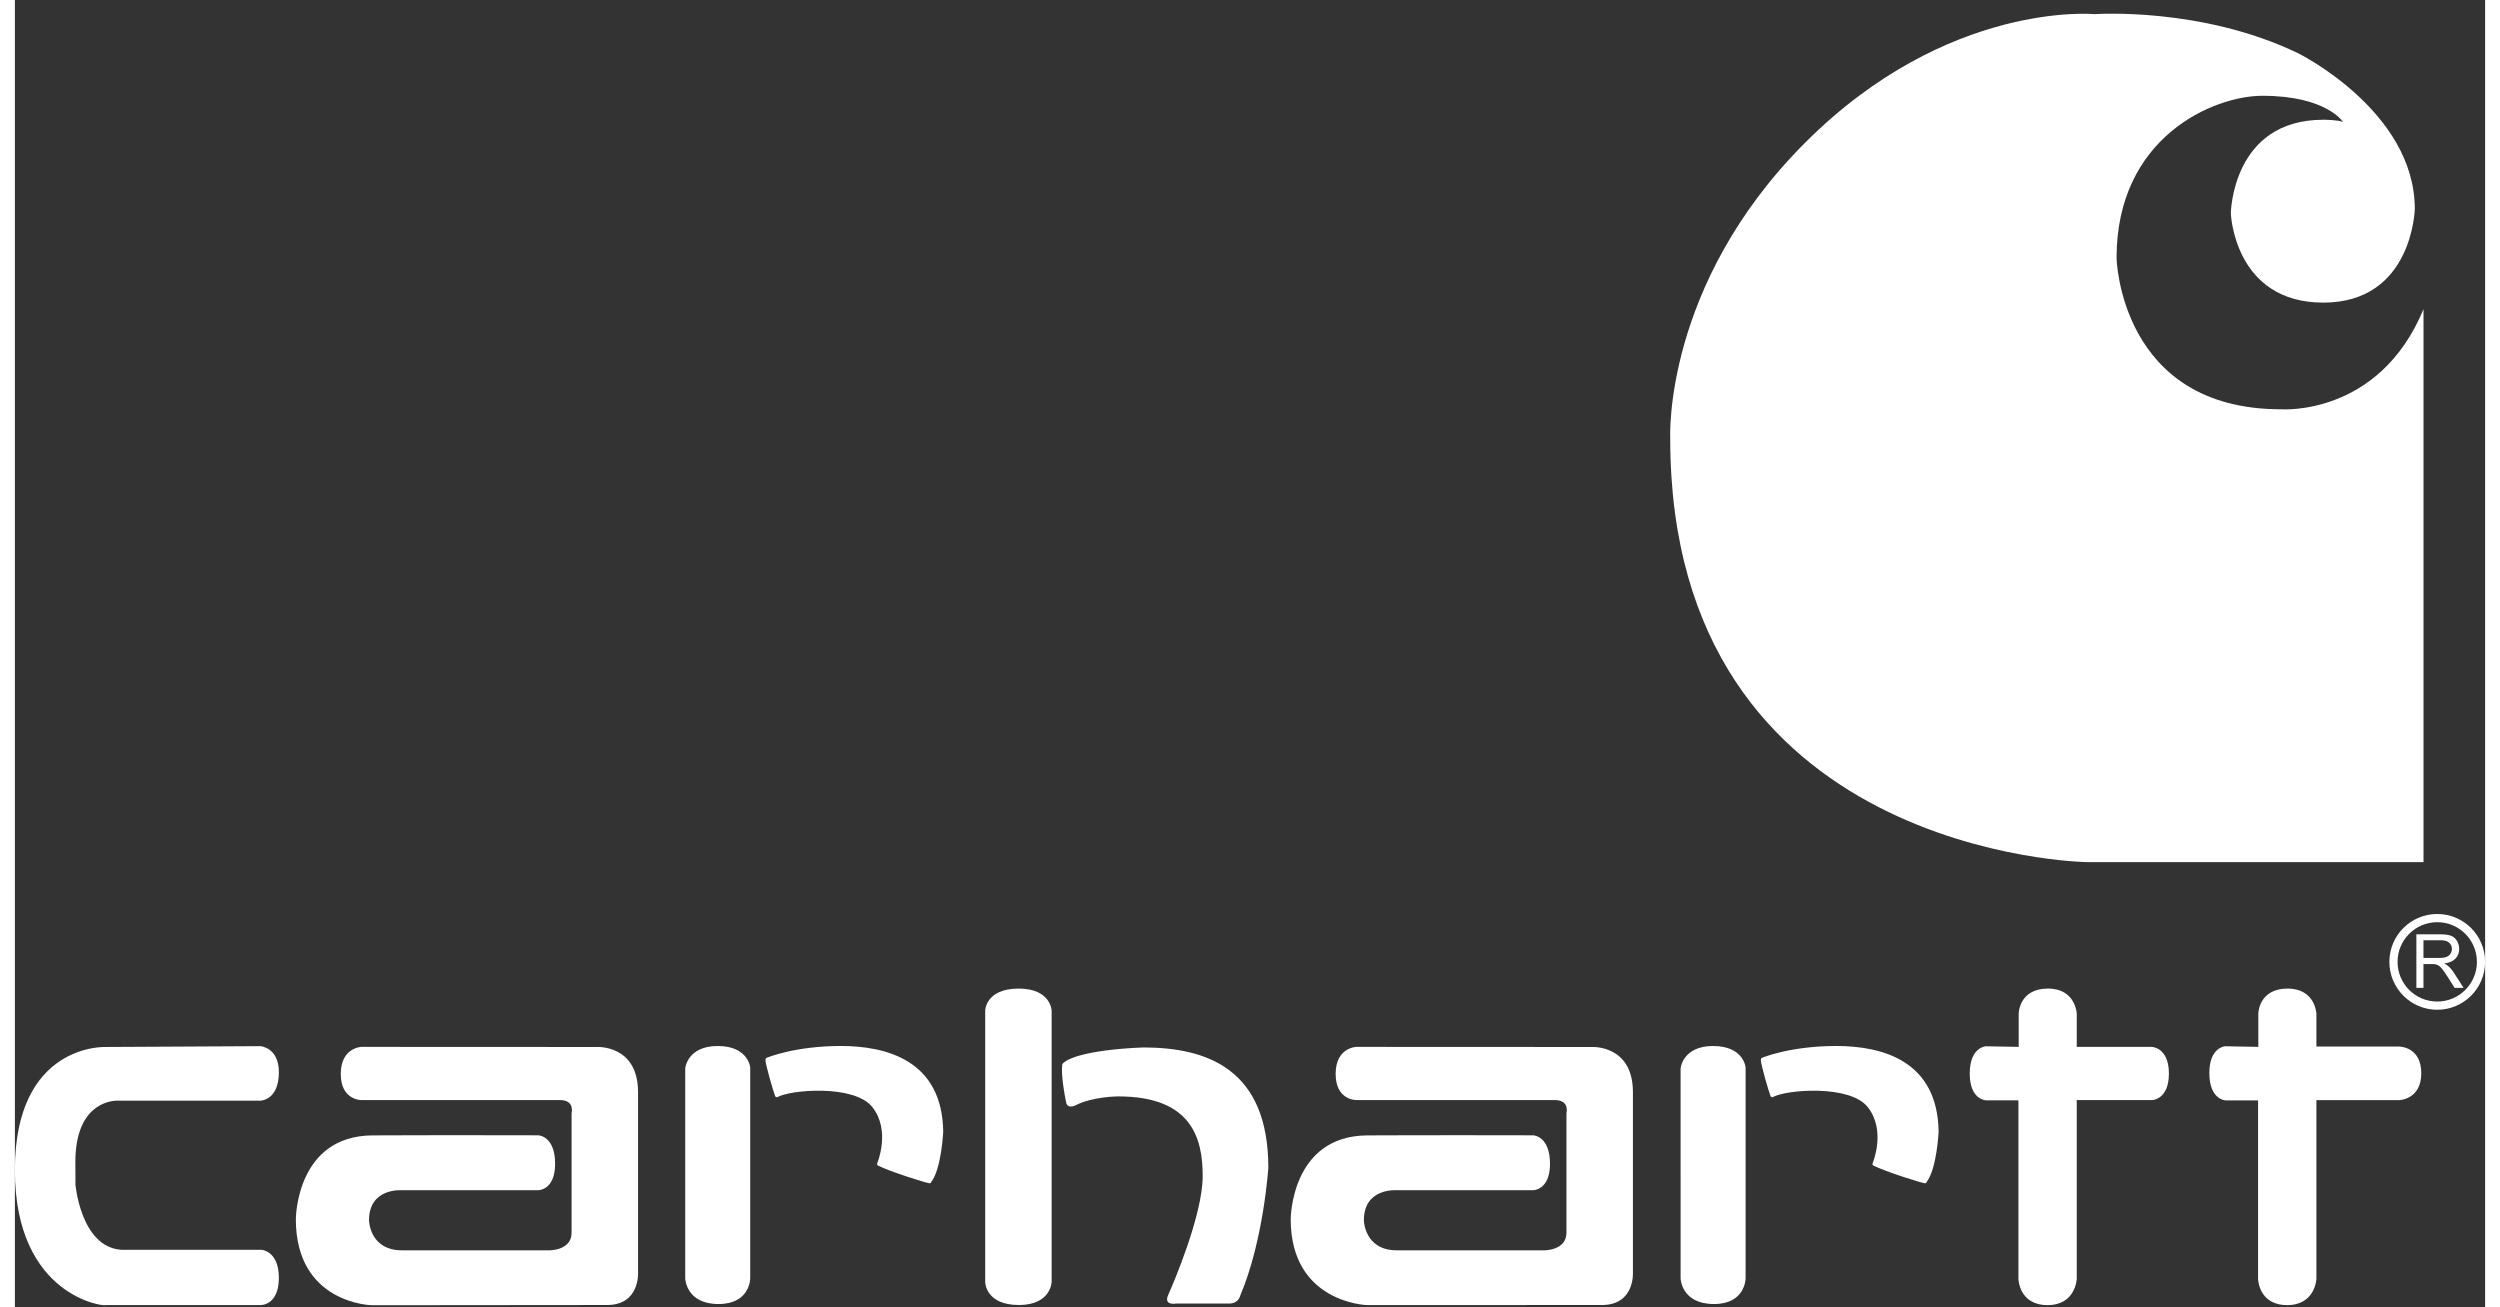 <svg xmlns="http://www.w3.org/2000/svg" fill="#fff" height="1307" viewBox=".001 -6.588 1188.196 628.678" width="2500"><rect x=".001" y="-6.588" width="1188.196" height="628.678" fill="#333333" stroke="none"/><path d="m1158.567 142.115v265.987h-161.782s-200.548-2.617-200.548-203.68c0 0-3.66-73.827 64.93-142.419 68.593-68.591 139.279-61.782 139.279-61.782s51.312-3.667 97.91 18.849c0 0 56.026 27.749 56.026 74.875 0 0-1.047 45.028-43.984 45.028-42.94 0-44.51-42.933-44.51-42.933s.53-45.032 44.51-45.032c0 0 6.802 0 9.43 1.044 0 0-7.854-12.565-38.752-12.565-23.563 0-70.16 19.9-70.16 78.021 0 0 1.569 72.774 79.06 72.774 0 0 47.127 3.67 68.592-48.167m25.689 313.971c0-10.545-8.55-19.091-19.088-19.091-10.545 0-19.084 8.546-19.084 19.091 0 10.538 8.54 19.08 19.084 19.08 10.538 0 19.088-8.542 19.088-19.08m3.94 0c0 12.715-10.31 23.027-23.028 23.027-12.729 0-23.023-10.312-23.023-23.027 0-12.718 10.294-23.034 23.023-23.034 12.718 0 23.027 10.312 23.027 23.034m-1069.716 165.06h-74.791c0 .944-43.688-3.81-43.688-64.916 0-61.114 43.577-59.209 43.577-59.209l74.478-.396s8.919.518 8.919 12.507c0 13.733-8.954 13.712-8.954 13.712h-68.564s-20.625-1.173-20.371 30.115c.164 19.28 0 9.848 0 9.848s2.46 30.44 22.087 31.763h67.308s8.493.286 8.493 13.536c0 13.04-8.493 13.04-8.493 13.04m48.442-98.585h95.55c6.96.161 5.304 6.27 5.304 6.27v57.525c0 8.632-10.73 8.471-10.73 8.471h-70.844c-15.663 0-15.867-14.448-15.867-14.448 0-15.789 15.867-14.463 15.867-14.463h65.593s8.064-.007 8.064-12.714c0-13.444-8.064-13.698-8.064-13.698s-52.285-.118-79.755.04c-36.878.203-36.903 40.313-36.903 40.313 0 40.72 36.567 41.382 36.567 41.382s96.544-.107 113.126-.107c15.896 0 14.917-15.646 14.917-15.646v-86.682c0-23.212-20.128-21.783-20.128-21.783l-112.951-.05s-9.83.28-9.92 12.836c-.089 13.097 10.174 12.754 10.174 12.754m155.512-15.281s.947-10.73 15.632-10.73c14.69 0 15.63 10.251 15.63 10.251v101.549s-.06 12.31-15.184 12.31c-15.777 0-16.078-12.31-16.078-12.31zm38.587-4.018c-.032-.832.568-1.033.568-1.033s13.416-5.69 35.681-5.69 48.796 7.11 49.264 41.214c0 0-.84 17.787-5.723 24.15 0 0-.296.764-.825.69-2.142-.312-18.41-5.405-24.757-8.497-.755-.365-.43-.933-.433-1.19 0 0 6.634-15.632-2.373-26.995-8.626-10.91-39.302-8.397-45.643-4.776 0 0-.733.318-1.116-.561-.786-1.959-4.564-14.82-4.643-17.312m105.709-23.788s.154-10.566 16.157-10.548c15.395.021 15.792 10.548 15.792 10.548v130.523s-.236 11.135-15.76 11.135c-15.982 0-16.189-10.892-16.189-10.892zm37.086 25.916s-.183-.419 2.001-1.756c0 0 6.86-5.169 36.957-6.395 30.573.033 60.138 10.27 60.138 57.882 0 0-2.256 34.97-13.53 61.532 0 0-.75 3.764-5.261 3.764h-25.558s-6.263 1.24-3.76-4.271c2.505-5.505 16.539-38.477 16.539-57.014 0-17.873-5.015-38.34-40.592-38.34 0 0-12.057-.029-20.547 4.26 0 0-3.756 2.006-4.514-1.247-.747-3.256-2.624-13.908-1.873-18.416m460.029-24.374s.068-11.996 13.9-12.09c13.566-.092 14.03 12.09 14.03 12.09v15.956h36.093s8.228.172 8.228 12.858c0 12.49-7.982 12.732-7.982 12.732h-36.338v85.978s-.465 12.632-14.03 12.647c-13.833.014-14.023-12.647-14.023-12.647v-85.856h-15.563s-7.864-.143-7.864-12.854c0-12.686 7.635-13.15 7.635-13.15l15.914.292zm115.264 0s.06-11.996 13.915-12.09c13.537-.092 14.023 12.09 14.023 12.09v15.799h39.605s10.835-.214 10.835 12.858c0 12.646-10.577 12.918-10.577 12.918h-39.863v85.949s-.486 12.632-14.023 12.647c-13.855.014-14.037-12.647-14.037-12.647v-85.829h-15.57s-7.865-.171-7.865-13.147c0-12.528 7.639-12.886 7.639-12.886l15.917.293zm-277.887 26.265s.947-10.73 15.632-10.73c14.687 0 15.63 10.251 15.63 10.251v101.549s-.067 12.31-15.184 12.31c-15.781 0-16.078-12.31-16.078-12.31zm38.587-4.018c-.029-.832.565-1.033.565-1.033s13.422-5.69 35.68-5.69c22.273 0 48.8 7.11 49.272 41.214 0 0-.837 17.787-5.727 24.15 0 0-.29.764-.825.69-2.142-.312-18.398-5.405-24.758-8.497-.75-.365-.425-.933-.425-1.19 0 0 6.627-15.632-2.37-26.995-8.632-10.91-39.316-8.397-45.657-4.776 0 0-.73.318-1.108-.561-.783-1.959-4.568-14.82-4.647-17.312m-194.36 19.299h95.553c6.964.161 5.309 6.27 5.309 6.27v57.525c0 8.632-10.728 8.471-10.728 8.471h-70.854c-15.66 0-15.86-14.448-15.86-14.448 0-15.789 15.86-14.463 15.86-14.463h65.593s8.078-.007 8.078-12.714c0-13.444-8.078-13.698-8.078-13.698s-52.27-.118-79.751.04c-36.875.203-36.896 40.313-36.896 40.313 0 40.22 36.6 41.307 36.6 41.307s96.507-.032 113.086-.032c15.907 0 14.927-15.646 14.927-15.646v-86.682c0-23.212-20.128-21.783-20.128-21.783l-112.955-.05s-9.833.28-9.915 12.836c-.093 13.097 10.159 12.754 10.159 12.754"></path><path d="m1158.542 445.68h8.146c1.913 0 3.31.39 4.193 1.18.88.787 1.34 1.784 1.34 3a4.2 4.2 0 0 1 -.696 2.308c-.458.712-1.13 1.223-1.998 1.545-.88.328-2.095.486-3.664.486h-7.32zm0 22.903v-11.435h3.95c.886 0 1.515.039 1.898.125a4.83 4.83 0 0 1 1.555.686c.515.325 1.087.897 1.73 1.72.654.818 1.466 1.998 2.46 3.549l3.402 5.355h4.297l-4.486-7.007c-.89-1.372-1.823-2.512-2.831-3.424-.465-.422-1.155-.847-2.045-1.28 2.46-.343 4.297-1.14 5.476-2.39 1.183-1.256 1.766-2.796 1.766-4.623 0-1.415-.354-2.706-1.069-3.878-.704-1.173-1.669-1.988-2.856-2.452-1.197-.458-2.938-.69-5.236-.69h-11.417v25.744z"></path></svg>